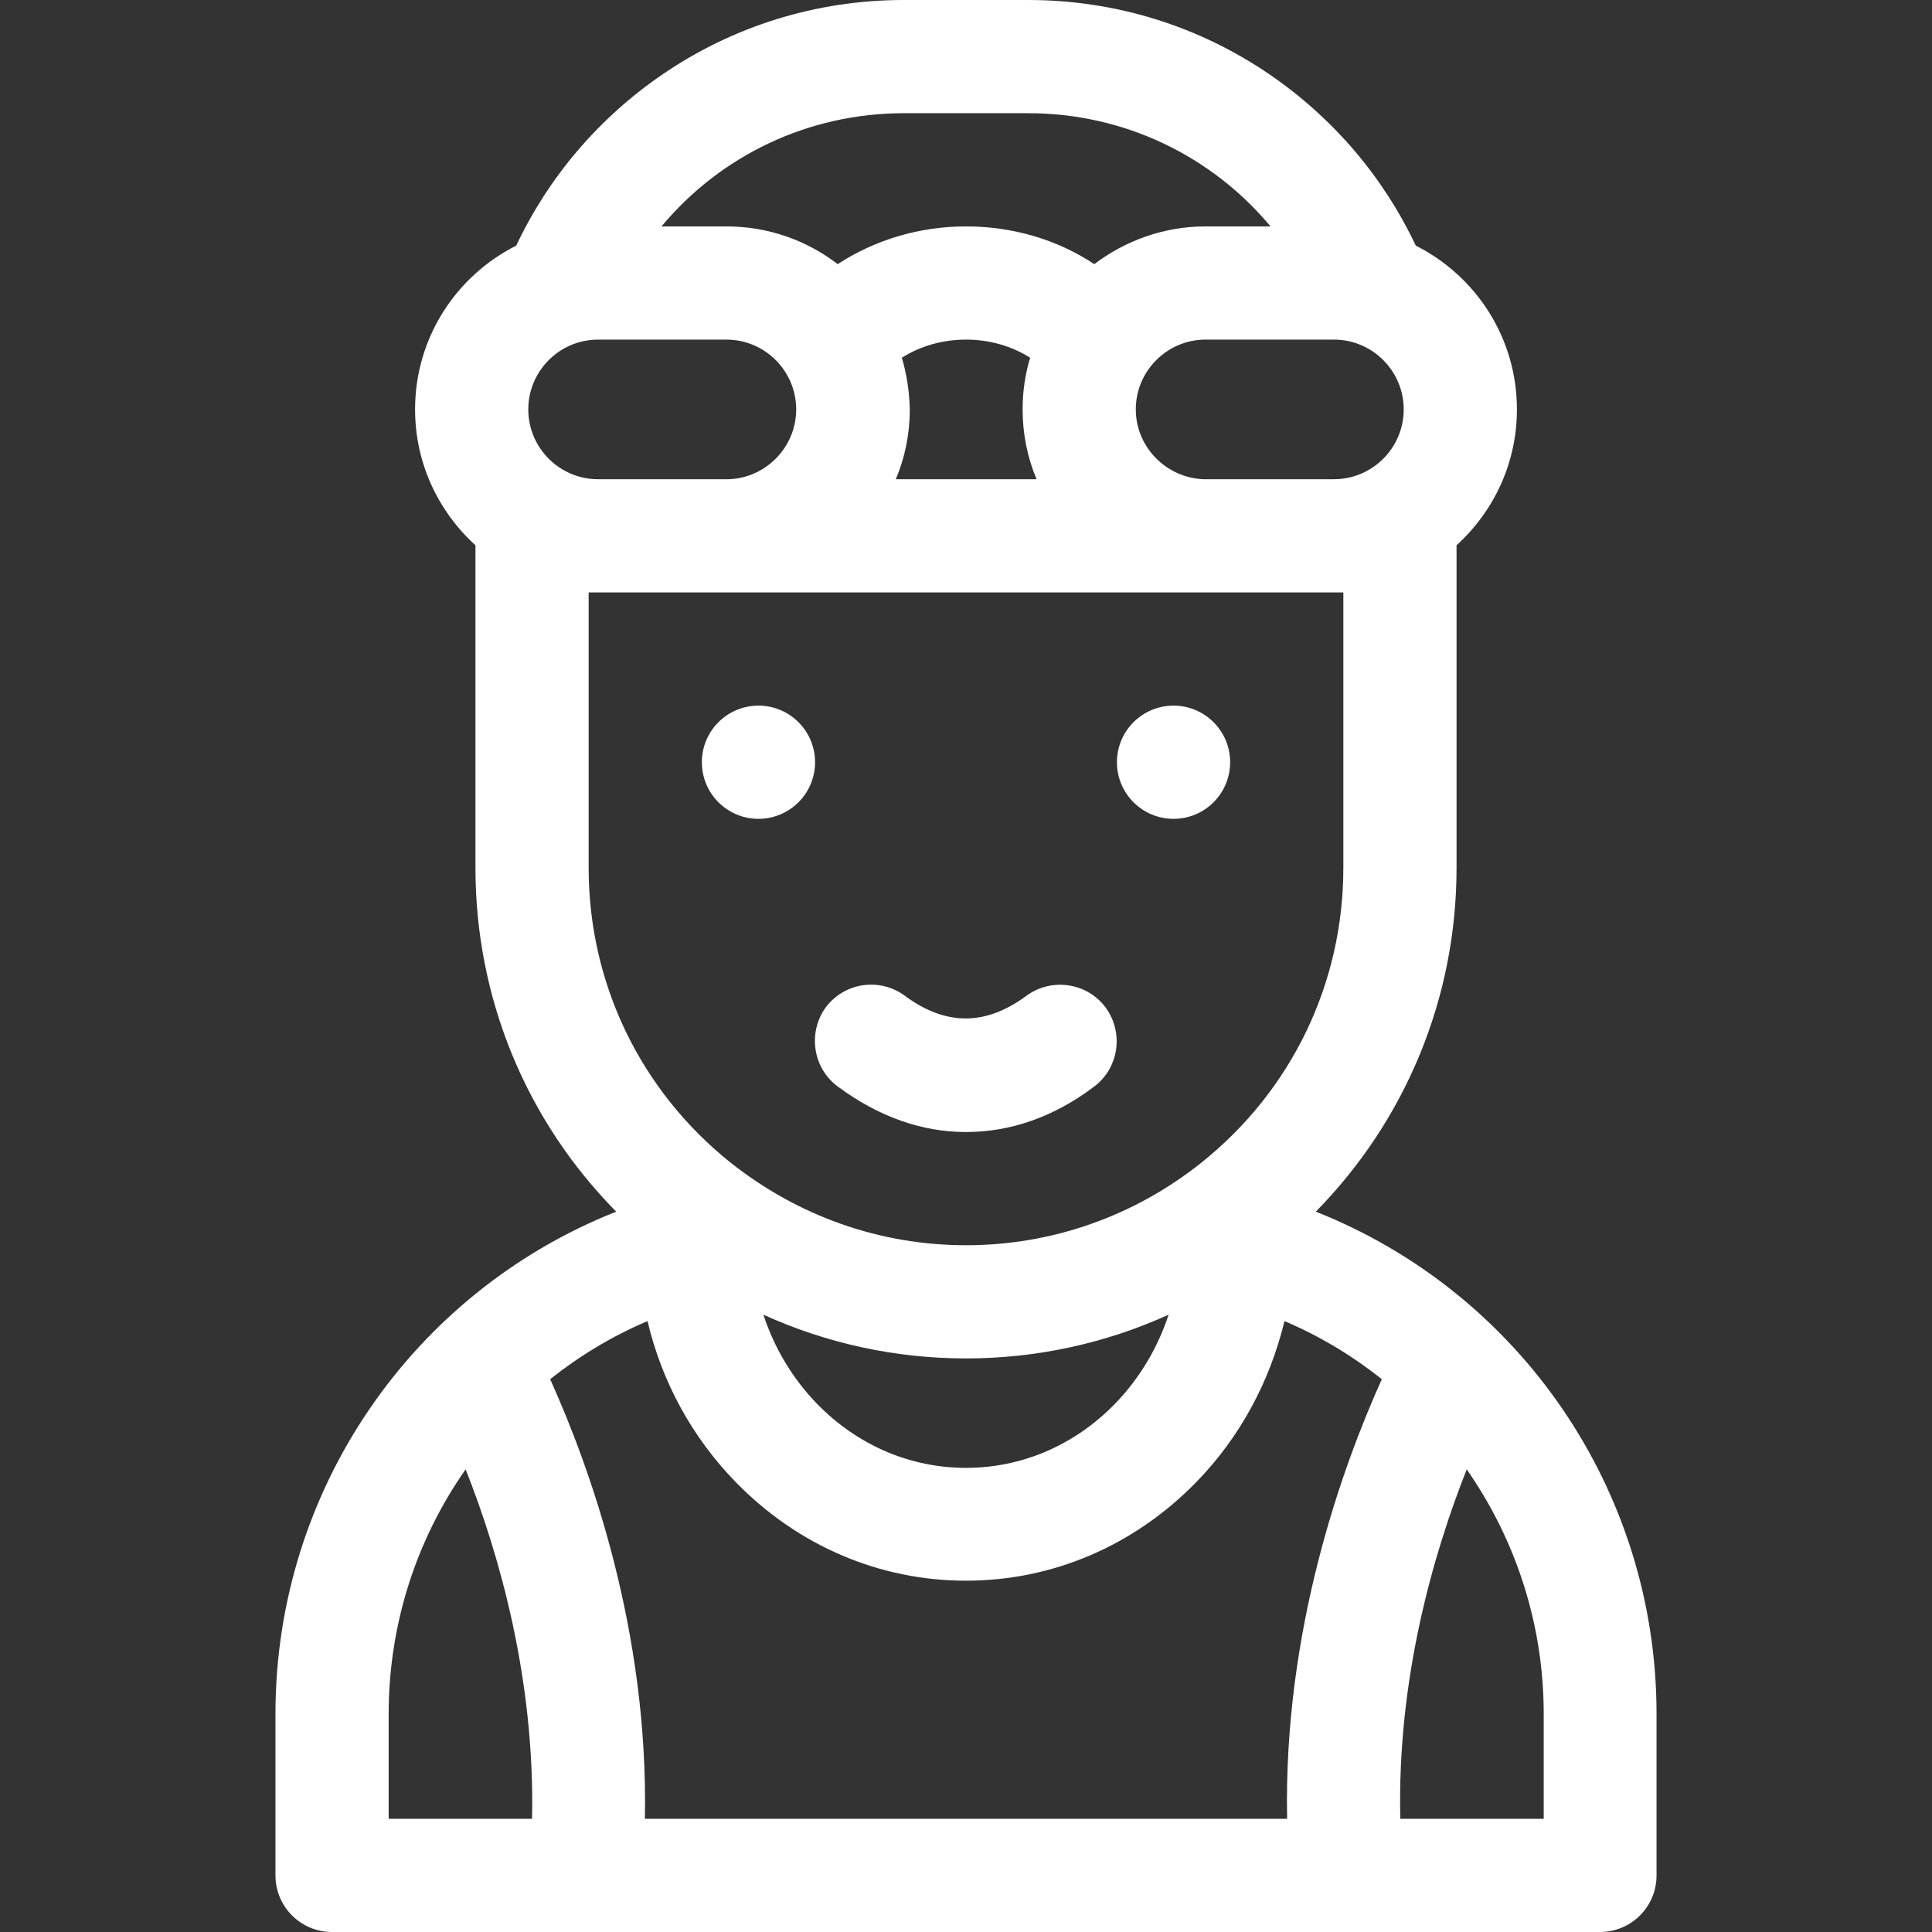 <?xml version="1.0" encoding="utf-8"?>
<!-- Generator: Adobe Illustrator 24.0.1, SVG Export Plug-In . SVG Version: 6.00 Build 0)  -->
<svg version="1.1" id="Capa_1" xmlns="http://www.w3.org/2000/svg" xmlns:xlink="http://www.w3.org/1999/xlink" x="0px" y="0px"
	 viewBox="0 0 512 512" style="enable-background:new 0 0 512 512;" xml:space="preserve">
<rect x="0" y="0" width="512" height="512" fill="#333333" stroke="none"/>
<style type="text/css">
	.st0{fill:#FFFFFF;}
</style>
<g>
	<path class="st0" d="M222.1,288c10.7,7.9,22.1,12,33.9,12s23.3-4,33.9-12c6.6-4.9,8-14.3,3.1-21c-4.9-6.6-14.3-8-21-3.1
		c-5.4,4-10.8,6-16.1,6s-10.7-2-16.1-6c-6.6-4.9-16-3.6-21,3.1C214,273.7,215.4,283.1,222.1,288L222.1,288z"/>
	<path class="st0" d="M348.7,321.1c23.8-24.2,37.3-56.6,37.3-91.1v-85.5c9.8-8.9,16-21.7,16-36c0-19-10.9-35.4-26.8-43.4
		c-8.6-18.2-21.8-33.7-38.5-45.2C317.8,6.9,295.6,0,272.5,0h-33c-23.1,0-45.3,6.9-64.2,19.9c-16.7,11.5-29.9,27-38.5,45.2
		c-15.9,8-26.8,24.4-26.8,43.4c0,14.3,6.2,27.1,16,36V230c0,34.5,13.4,66.9,37.3,91.1C109.3,342.5,73,394.9,73,454.2V497
		c0,8.3,6.7,15,15,15h336c8.3,0,15-6.7,15-15v-42.8C439,394.9,402.7,342.5,348.7,321.1z M309.7,348.4c-2.9,8.8-7.7,16.9-14.2,23.6
		c-10.7,11-24.7,17-39.5,17s-28.8-6-39.5-17c-6.5-6.7-11.3-14.8-14.2-23.6C219,356,237.3,360,256,360C274.7,360,293,356,309.7,348.4
		L309.7,348.4z M171.6,350.1c3.8,16.1,11.8,30.8,23.4,42.7c16.4,16.8,38,26.1,61,26.1s44.6-9.3,61-26.1
		c11.6-11.9,19.5-26.6,23.4-42.7c9.4,4,18,9.2,25.8,15.4c-10.6,23.5-26.1,66.7-25.1,116.5H170.9c1-49.8-14.5-93-25.1-116.5
		C153.6,359.3,162.2,354.1,171.6,350.1z M320.4,127c-10.5,0.4-19.4-8-19.4-18.5c0-10.2,8.3-18.5,18.5-18.5h34
		c10.2,0,18.5,8.3,18.5,18.5s-8.3,18.5-18.5,18.5L320.4,127L320.4,127z M192,127c-0.1,0-0.2,0-0.4,0h-33.1
		c-10.2,0-18.5-8.3-18.5-18.5S148.3,90,158.5,90h34c10.2,0,18.5,8.3,18.5,18.5C211,118.9,202.3,127.3,192,127L192,127z M239,94.8
		c4.9-3.1,10.8-4.8,17-4.8c6.2,0,12.1,1.7,17,4.8c-1.3,4.3-2,8.9-2,13.7c0,6.5,1.3,12.8,3.7,18.5h-37.3c2.4-5.7,3.7-11.9,3.7-18.5
		C241,103.8,240.3,99.2,239,94.8z M239.5,30h33c25.4,0,48.6,11.3,64.2,30h-17.2c-11.1,0-21.3,3.8-29.5,10c-9.8-6.5-21.6-10-34-10
		s-24.2,3.6-34,10c-8.2-6.3-18.4-10-29.5-10h-17.2C190.9,41.3,214.1,30,239.5,30L239.5,30z M156,157c0.8,0,199.2,0,200,0v73
		c0,30.6-13.7,59-37.6,78.1C300.6,322.3,278.8,330,256,330c-22.8,0-44.5-7.7-62.4-21.9C169.7,289,156,260.6,156,230L156,157z
		 M103,454.2c0-23.8,7.4-46.3,20.4-64.8c8.8,22.2,18.4,55.5,17.6,92.6H103V454.2z M409,482h-37.9c-0.9-37.1,8.8-70.4,17.6-92.6
		c12.9,18.5,20.4,40.9,20.4,64.8V482z"/>
	<circle class="st0" cx="201" cy="202" r="15"/>
	<circle class="st0" cx="311" cy="202" r="15"/>
</g>
</svg>
